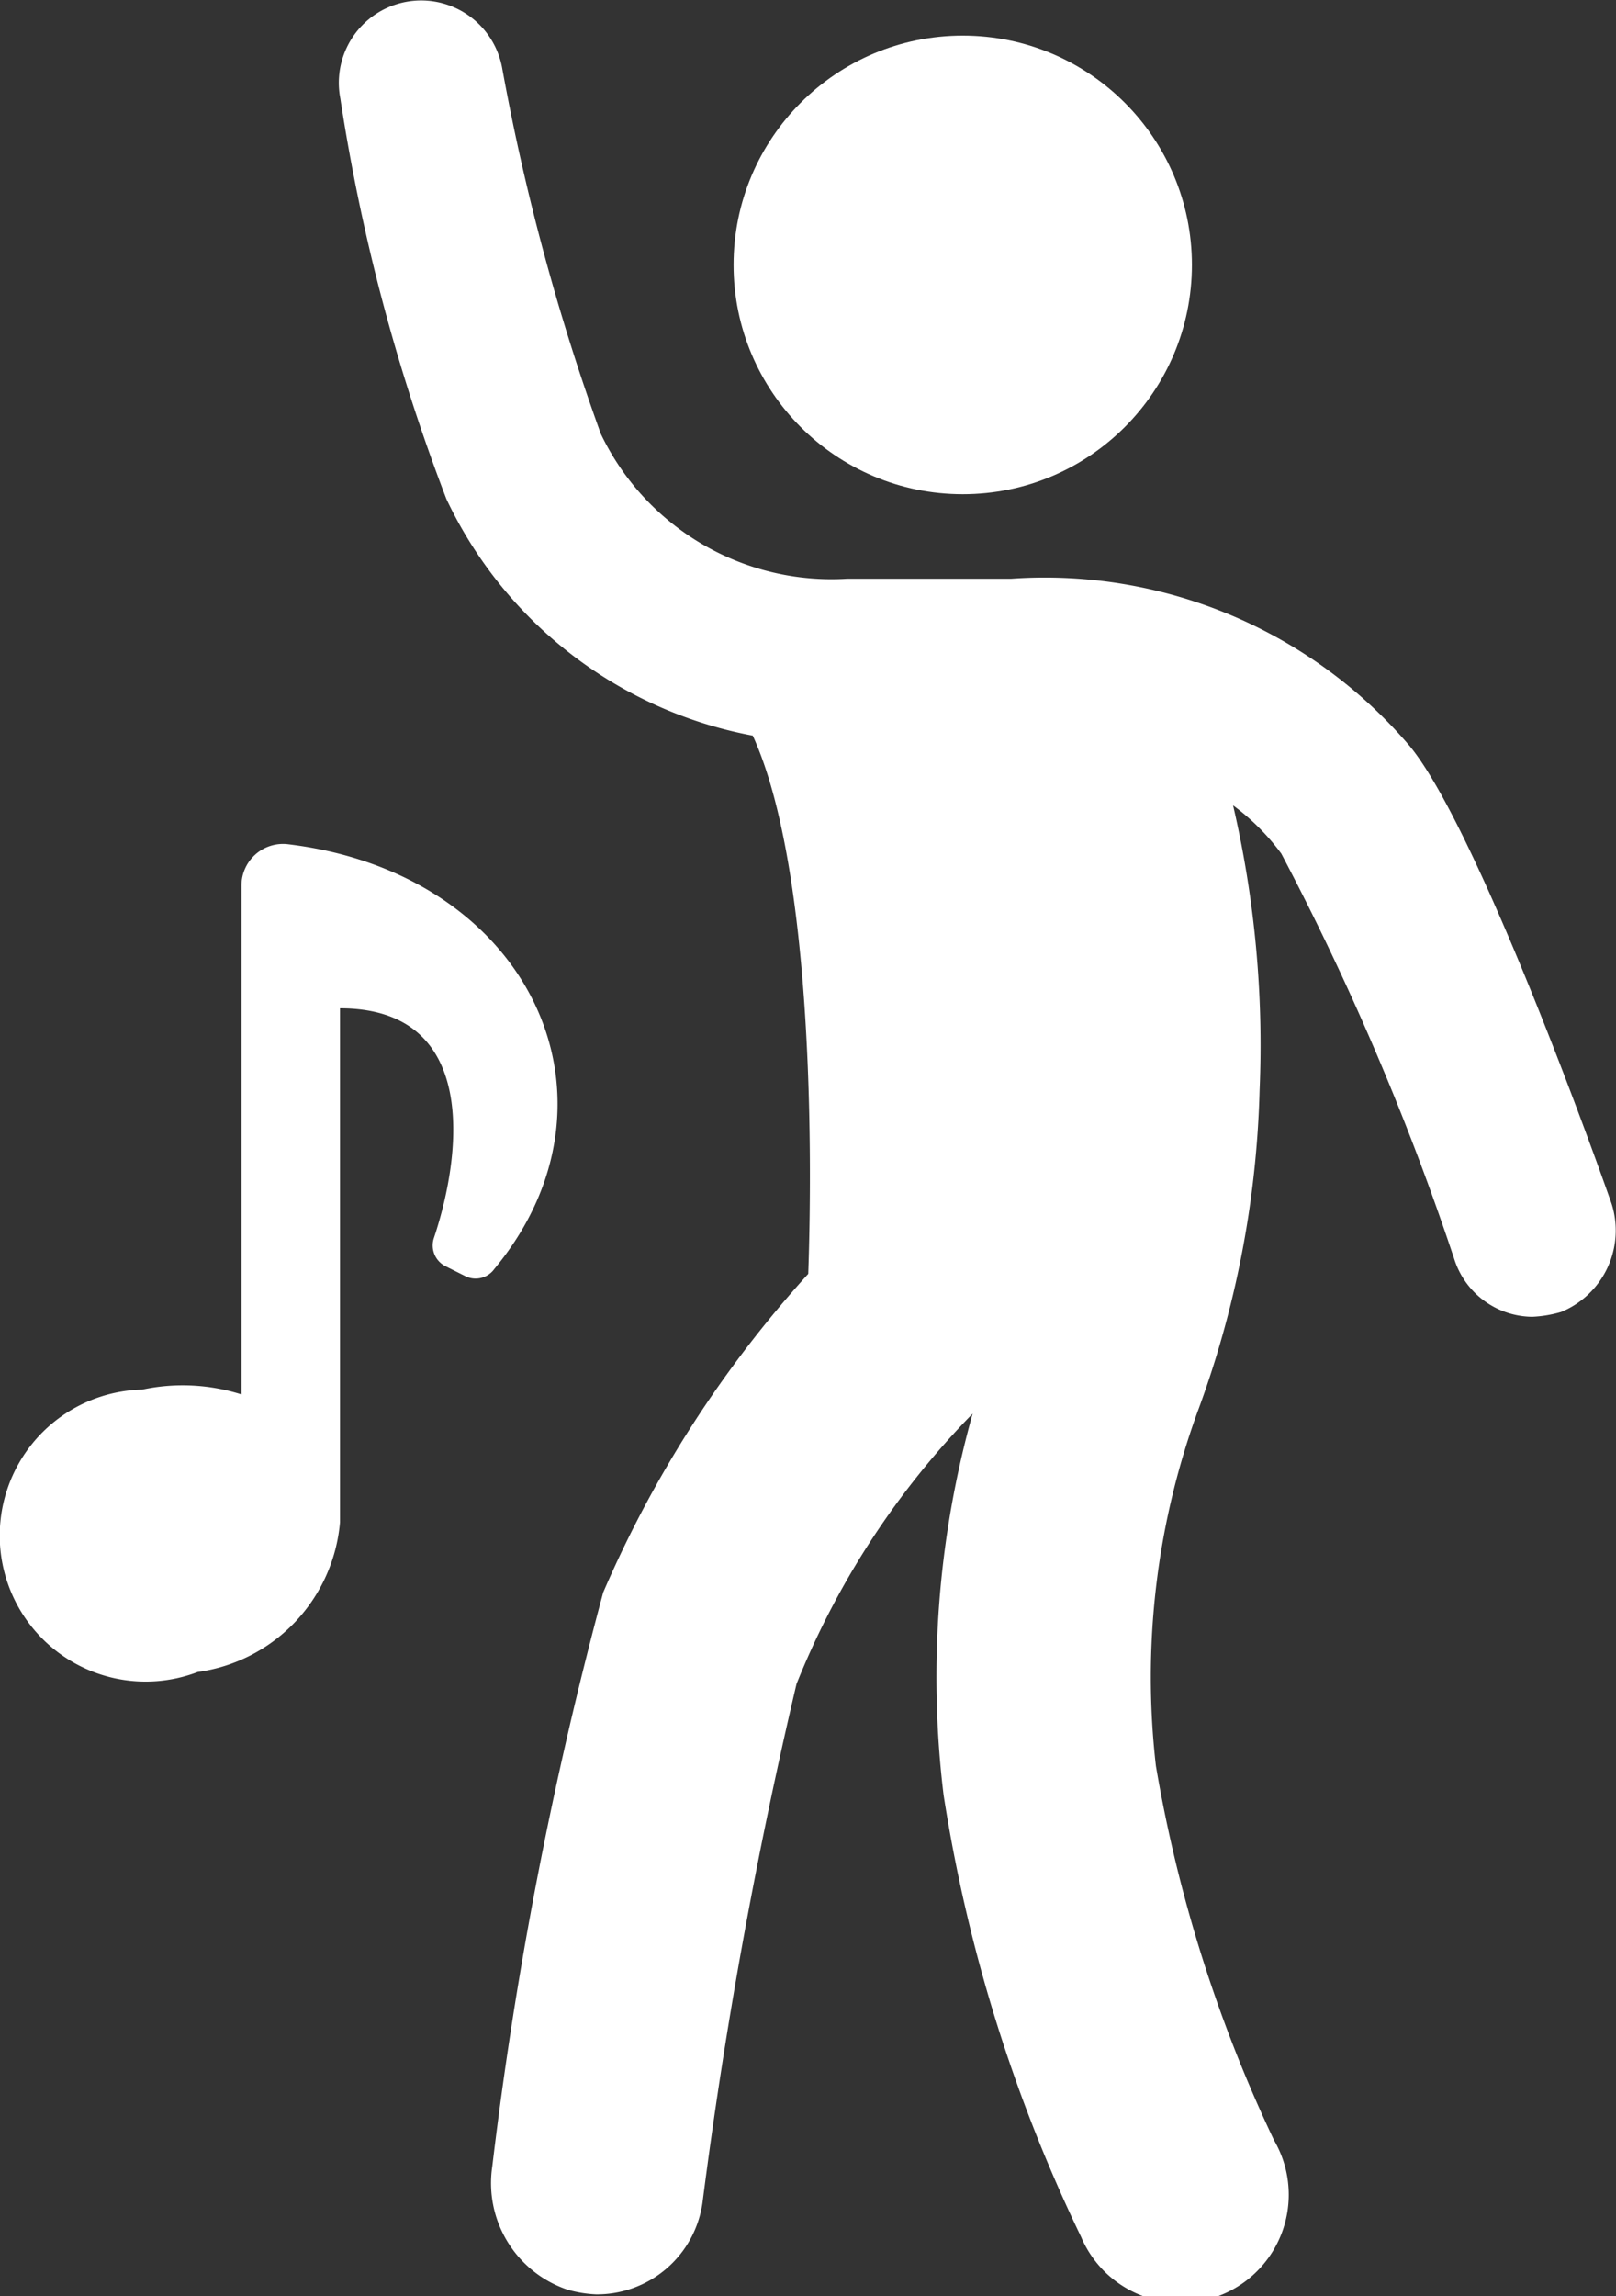 <svg xmlns="http://www.w3.org/2000/svg" width="19.434" height="27.6" viewBox="0 0 19.434 27.6"><rect x="0" y="0" width="19.434" height="27.6" fill="#333333" stroke="none"/><defs><style>.a{fill:#fff;}</style></defs><g transform="translate(0)"><g transform="translate(0 0)"><path class="a" d="M45.833,16.891c-.377-1.073-1.682-4.612-2.437-5.512a5.768,5.768,0,0,0-4.786-2H36.637a3.075,3.075,0,0,1-2.959-1.74,27.278,27.278,0,0,1-1.189-4.409.99.99,0,1,0-1.944.377,23.177,23.177,0,0,0,1.276,4.815,5.118,5.118,0,0,0,3.684,2.843c.7,1.537.725,4.815.667,6.469a13.86,13.86,0,0,0-2.466,3.829,48.736,48.736,0,0,0-1.334,6.9,1.352,1.352,0,0,0,.9,1.479A1.456,1.456,0,0,0,33.62,30,1.282,1.282,0,0,0,34.9,28.9a60.779,60.779,0,0,1,1.131-6.237,9.928,9.928,0,0,1,2.118-3.249A11.729,11.729,0,0,0,37.8,24a18.9,18.9,0,0,0,1.653,5.308,1.3,1.3,0,1,0,2.321-1.16,17.192,17.192,0,0,1-1.421-4.5,9.333,9.333,0,0,1,.493-4.235,12.008,12.008,0,0,0,.754-3.887,12.726,12.726,0,0,0-.319-3.423,2.75,2.75,0,0,1,.58.58,32.3,32.3,0,0,1,2.089,4.9.994.994,0,0,0,.928.667,1.456,1.456,0,0,0,.348-.058A1.059,1.059,0,0,0,45.833,16.891Z" transform="translate(-26.452 -2.423)"/><ellipse class="a" cx="2.756" cy="2.756" rx="2.756" ry="2.756" transform="translate(8.822 0.428)"/><path class="a" d="M19.944,37.394a.5.5,0,0,0-.551.493v6.121A2.335,2.335,0,0,0,18.2,43.95a1.755,1.755,0,1,0,.667,3.394,1.99,1.99,0,0,0,1.711-1.8h0V39.367c1.653,0,1.479,1.711,1.131,2.756a.28.28,0,0,0,.145.348l.232.116a.277.277,0,0,0,.348-.087C24.121,40.469,22.874,37.742,19.944,37.394Z" transform="translate(-16.489 -27.248)"/></g></g></svg>